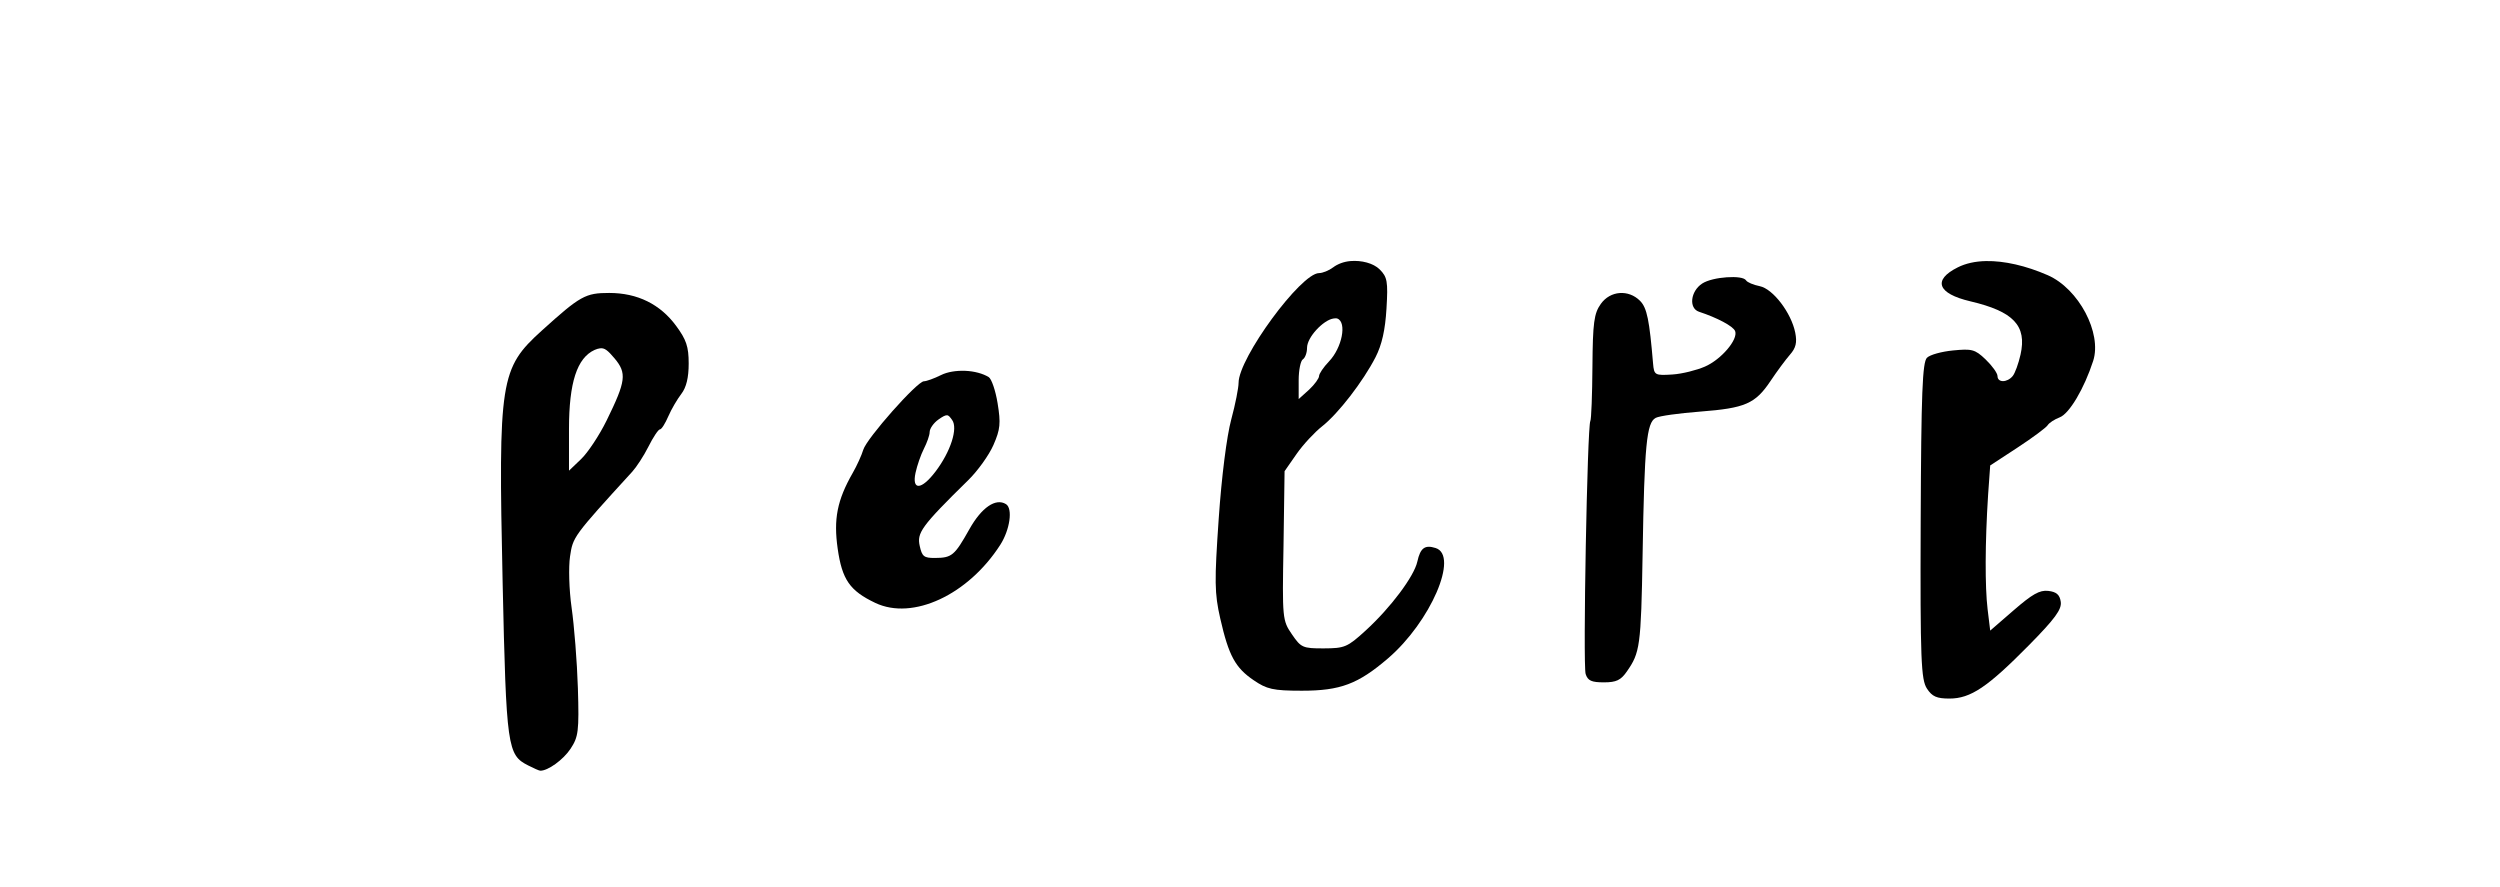 <?xml version="1.0" encoding="UTF-8" standalone="no"?>
<!-- Created with Inkscape (http://www.inkscape.org/) -->
<svg
   xmlns:svg="http://www.w3.org/2000/svg"
   xmlns="http://www.w3.org/2000/svg"
   version="1.0"
   width="149.466"
   height="53.011"
   id="svg2">
  <defs
     id="defs4" />
  <g
     transform="translate(52.821,-6.9480509e-2)"
     id="layer2"
     style="display:none">
    <rect
       width="31.949"
       height="34.973"
       ry="0.213"
       x="5.937"
       y="9.088"
       id="rect3211"
       style="fill:none;fill-opacity:1;fill-rule:nonzero;stroke:#000000;stroke-width:0.07;stroke-linecap:butt;stroke-linejoin:miter;marker:none;marker-start:none;marker-mid:none;marker-end:none;stroke-miterlimit:4;stroke-dasharray:none;stroke-dashoffset:0;stroke-opacity:1;visibility:visible;display:inline;overflow:visible;enable-background:accumulate" />
    <rect
       width="149.341"
       height="52.886"
       ry="0.066"
       x="-52.758"
       y="0.132"
       id="rect5498"
       style="opacity:1;fill:none;fill-opacity:1;fill-rule:nonzero;stroke:#000000;stroke-width:0.1;stroke-linecap:butt;stroke-linejoin:miter;marker:none;marker-start:none;marker-mid:none;marker-end:none;stroke-miterlimit:4;stroke-dasharray:none;stroke-dashoffset:0;stroke-opacity:1;visibility:visible;display:inline;overflow:visible;enable-background:accumulate" />
  </g>
  <g
     transform="translate(52.821,-6.9480509e-2)"
     id="layer3"
     style="display:inline">
    <g
       transform="translate(-4549.209,-721.541)"
       id="g7544"
       style="fill:#000000;display:inline">
      <path
         d="M 4554.094,743.781 C 4553.559,743.761 4553.033,743.844 4552.656,744.031 C 4552.237,744.24 4551.773,744.406 4551.625,744.406 C 4551.225,744.406 4548.206,747.814 4548,748.5 C 4547.902,748.827 4547.619,749.449 4547.375,749.875 C 4546.431,751.522 4546.221,752.655 4546.469,754.406 C 4546.732,756.262 4547.192,756.93 4548.719,757.656 C 4550.958,758.72 4554.27,757.175 4556.188,754.188 C 4556.77,753.28 4556.95,752.009 4556.531,751.75 C 4555.921,751.373 4555.077,751.944 4554.344,753.25 C 4553.456,754.83 4553.298,754.964 4552.281,754.969 C 4551.627,754.972 4551.514,754.882 4551.375,754.25 C 4551.204,753.474 4551.437,753.1 4554.281,750.312 C 4554.838,749.767 4555.516,748.824 4555.781,748.219 C 4556.194,747.275 4556.227,746.92 4556.031,745.719 C 4555.906,744.948 4555.666,744.259 4555.5,744.156 C 4555.151,743.941 4554.628,743.802 4554.094,743.781 z M 4553,746.438 C 4553.112,746.439 4553.184,746.543 4553.312,746.719 C 4553.672,747.21 4553.227,748.613 4552.312,749.812 C 4551.474,750.911 4550.894,750.945 4551.125,749.875 C 4551.217,749.446 4551.443,748.794 4551.625,748.438 C 4551.807,748.081 4551.969,747.635 4551.969,747.438 C 4551.969,747.24 4552.203,746.895 4552.5,746.688 C 4552.746,746.515 4552.888,746.436 4553,746.438 z"
         id="path7286"
         style="opacity:1;fill:#000000;fill-opacity:1;fill-rule:nonzero;stroke:none;stroke-width:1;stroke-linecap:butt;stroke-linejoin:miter;marker:none;marker-start:none;marker-mid:none;marker-end:none;stroke-miterlimit:4;stroke-dasharray:none;stroke-dashoffset:0;stroke-opacity:1;visibility:visible;display:inline;overflow:visible;enable-background:accumulate" />
      <path
         d="M 4532.812,739.125 C 4531.39,739.125 4531.085,739.292 4528.781,741.375 C 4526.291,743.627 4526.173,744.326 4526.438,756.406 C 4526.655,766.351 4526.728,766.747 4527.969,767.375 C 4528.299,767.542 4528.615,767.686 4528.688,767.688 C 4529.14,767.7 4530.063,767.037 4530.5,766.375 C 4530.965,765.67 4531.017,765.336 4530.938,762.75 C 4530.89,761.185 4530.715,759.006 4530.562,757.938 C 4530.41,756.869 4530.374,755.506 4530.469,754.875 C 4530.643,753.712 4530.64,753.694 4534.188,749.812 C 4534.429,749.548 4534.875,748.874 4535.156,748.312 C 4535.437,747.751 4535.747,747.281 4535.844,747.281 C 4535.941,747.281 4536.158,746.929 4536.344,746.5 C 4536.53,746.071 4536.883,745.471 4537.125,745.156 C 4537.422,744.771 4537.563,744.179 4537.562,743.344 C 4537.562,742.334 4537.42,741.92 4536.812,741.094 C 4535.861,739.8 4534.502,739.125 4532.812,739.125 z M 4532.25,742.438 C 4532.524,742.393 4532.72,742.549 4533.125,743.031 C 4533.873,743.92 4533.816,744.386 4532.656,746.75 C 4532.219,747.641 4531.525,748.684 4531.125,749.062 L 4530.406,749.75 L 4530.406,747.25 C 4530.408,744.485 4530.882,743.012 4531.938,742.531 C 4532.058,742.476 4532.159,742.452 4532.25,742.438 z"
         id="path7531"
         style="opacity:1;fill:#000000;fill-opacity:1;fill-rule:nonzero;stroke:none;stroke-width:1;stroke-linecap:butt;stroke-linejoin:miter;marker:none;marker-start:none;marker-mid:none;marker-end:none;stroke-miterlimit:4;stroke-dasharray:none;stroke-dashoffset:0;stroke-opacity:1;visibility:visible;display:inline;overflow:visible;enable-background:accumulate" />
      <path
         d="M 4615.125,737.219 C 4614.473,737.231 4613.905,737.36 4613.438,737.594 C 4611.927,738.347 4612.212,739.161 4614.188,739.625 C 4616.773,740.233 4617.577,741.081 4617.188,742.812 C 4617.067,743.348 4616.86,743.924 4616.719,744.094 C 4616.385,744.496 4615.812,744.498 4615.812,744.094 C 4615.812,743.92 4615.483,743.466 4615.094,743.094 C 4614.46,742.486 4614.262,742.456 4613.156,742.562 C 4612.479,742.628 4611.776,742.817 4611.594,743 C 4611.324,743.271 4611.249,745.085 4611.219,752.75 C 4611.186,761.111 4611.245,762.249 4611.594,762.781 C 4611.904,763.255 4612.179,763.375 4612.938,763.375 C 4614.205,763.375 4615.217,762.693 4617.688,760.188 C 4619.253,758.601 4619.657,758.042 4619.594,757.594 C 4619.534,757.169 4619.338,756.994 4618.844,756.938 C 4618.326,756.878 4617.878,757.144 4616.781,758.094 L 4615.375,759.312 L 4615.219,758.031 C 4615.06,756.691 4615.064,754.084 4615.25,751.188 L 4615.375,749.438 L 4617,748.375 C 4617.904,747.785 4618.725,747.172 4618.812,747.031 C 4618.9,746.89 4619.219,746.681 4619.531,746.562 C 4620.103,746.345 4620.996,744.842 4621.531,743.188 C 4622.068,741.528 4620.669,738.872 4618.812,738.062 C 4617.505,737.492 4616.212,737.199 4615.125,737.219 z"
         id="path7539"
         style="opacity:1;fill:#000000;fill-opacity:1;fill-rule:nonzero;stroke:none;stroke-width:1;stroke-linecap:butt;stroke-linejoin:miter;marker:none;marker-start:none;marker-mid:none;marker-end:none;stroke-miterlimit:4;stroke-dasharray:none;stroke-dashoffset:0;stroke-opacity:1;visibility:visible;display:inline;overflow:visible;enable-background:accumulate" />
      <path
         d="M 4599.625,738.188 C 4599.073,738.225 4598.469,738.357 4598.156,738.562 C 4597.457,739.02 4597.337,740.042 4597.969,740.25 C 4599.039,740.602 4600.011,741.11 4600.125,741.406 C 4600.317,741.908 4599.284,743.113 4598.312,743.531 C 4597.833,743.738 4596.969,743.963 4596.375,744 C 4595.331,744.066 4595.278,744.04 4595.219,743.344 C 4595.001,740.767 4594.861,740.017 4594.438,739.594 C 4593.749,738.905 4592.659,738.985 4592.094,739.781 C 4591.691,740.348 4591.613,740.89 4591.594,743.531 C 4591.582,745.222 4591.526,746.688 4591.469,746.781 C 4591.285,747.078 4591.019,761.375 4591.188,761.906 C 4591.316,762.311 4591.546,762.406 4592.281,762.406 C 4593.022,762.406 4593.291,762.277 4593.656,761.75 C 4594.431,760.632 4594.501,760.281 4594.594,754.719 C 4594.702,748.211 4594.831,746.88 4595.375,746.594 C 4595.596,746.477 4596.778,746.315 4598.031,746.219 C 4600.729,746.011 4601.329,745.754 4602.25,744.375 C 4602.631,743.805 4603.151,743.104 4603.406,742.812 C 4603.756,742.414 4603.837,742.091 4603.719,741.5 C 4603.481,740.311 4602.388,738.878 4601.594,738.719 C 4601.218,738.644 4600.852,738.49 4600.781,738.375 C 4600.672,738.199 4600.177,738.15 4599.625,738.188 z"
         id="path7537"
         style="opacity:1;fill:#000000;fill-opacity:1;fill-rule:nonzero;stroke:none;stroke-width:1;stroke-linecap:butt;stroke-linejoin:miter;marker:none;marker-start:none;marker-mid:none;marker-end:none;stroke-miterlimit:4;stroke-dasharray:none;stroke-dashoffset:0;stroke-opacity:1;visibility:visible;display:inline;overflow:visible;enable-background:accumulate" />
      <path
         d="M 4577.125,737.219 C 4576.732,737.252 4576.36,737.393 4576.094,737.594 C 4575.837,737.788 4575.46,737.938 4575.25,737.938 C 4574.163,737.938 4570.437,743.016 4570.438,744.5 C 4570.438,744.789 4570.25,745.766 4570,746.688 C 4569.731,747.68 4569.422,750.114 4569.25,752.625 C 4568.993,756.381 4568.995,757.061 4569.344,758.594 C 4569.852,760.828 4570.249,761.538 4571.344,762.281 C 4572.121,762.81 4572.489,762.906 4574.219,762.906 C 4576.523,762.906 4577.58,762.508 4579.375,760.969 C 4581.912,758.792 4583.63,754.823 4582.219,754.375 C 4581.578,754.172 4581.307,754.361 4581.125,755.188 C 4580.932,756.067 4579.535,757.938 4578.031,759.312 C 4576.945,760.305 4576.779,760.371 4575.531,760.375 C 4574.267,760.38 4574.167,760.324 4573.625,759.531 C 4573.061,758.707 4573.045,758.595 4573.125,754.219 L 4573.188,749.781 L 4573.906,748.75 C 4574.301,748.181 4575.001,747.437 4575.438,747.094 C 4576.401,746.335 4577.878,744.421 4578.625,742.969 C 4579.007,742.225 4579.206,741.333 4579.281,740.062 C 4579.379,738.434 4579.328,738.172 4578.875,737.719 C 4578.498,737.342 4577.78,737.163 4577.125,737.219 z M 4576.094,740.656 C 4576.18,740.641 4576.277,740.63 4576.344,740.656 C 4576.925,740.879 4576.624,742.405 4575.844,743.219 C 4575.509,743.568 4575.25,743.959 4575.25,744.094 C 4575.25,744.229 4574.986,744.596 4574.656,744.906 L 4574.031,745.469 L 4574.031,744.344 C 4574.031,743.735 4574.149,743.175 4574.281,743.094 C 4574.413,743.012 4574.532,742.704 4574.531,742.406 C 4574.531,741.776 4575.489,740.762 4576.094,740.656 z"
         id="path7541"
         style="opacity:1;fill:#000000;fill-opacity:1;fill-rule:nonzero;stroke:none;stroke-width:1;stroke-linecap:butt;stroke-linejoin:miter;marker:none;marker-start:none;marker-mid:none;marker-end:none;stroke-miterlimit:4;stroke-dasharray:none;stroke-dashoffset:0;stroke-opacity:1;visibility:visible;display:inline;overflow:visible;enable-background:accumulate" />
    </g>
  </g>
</svg>

